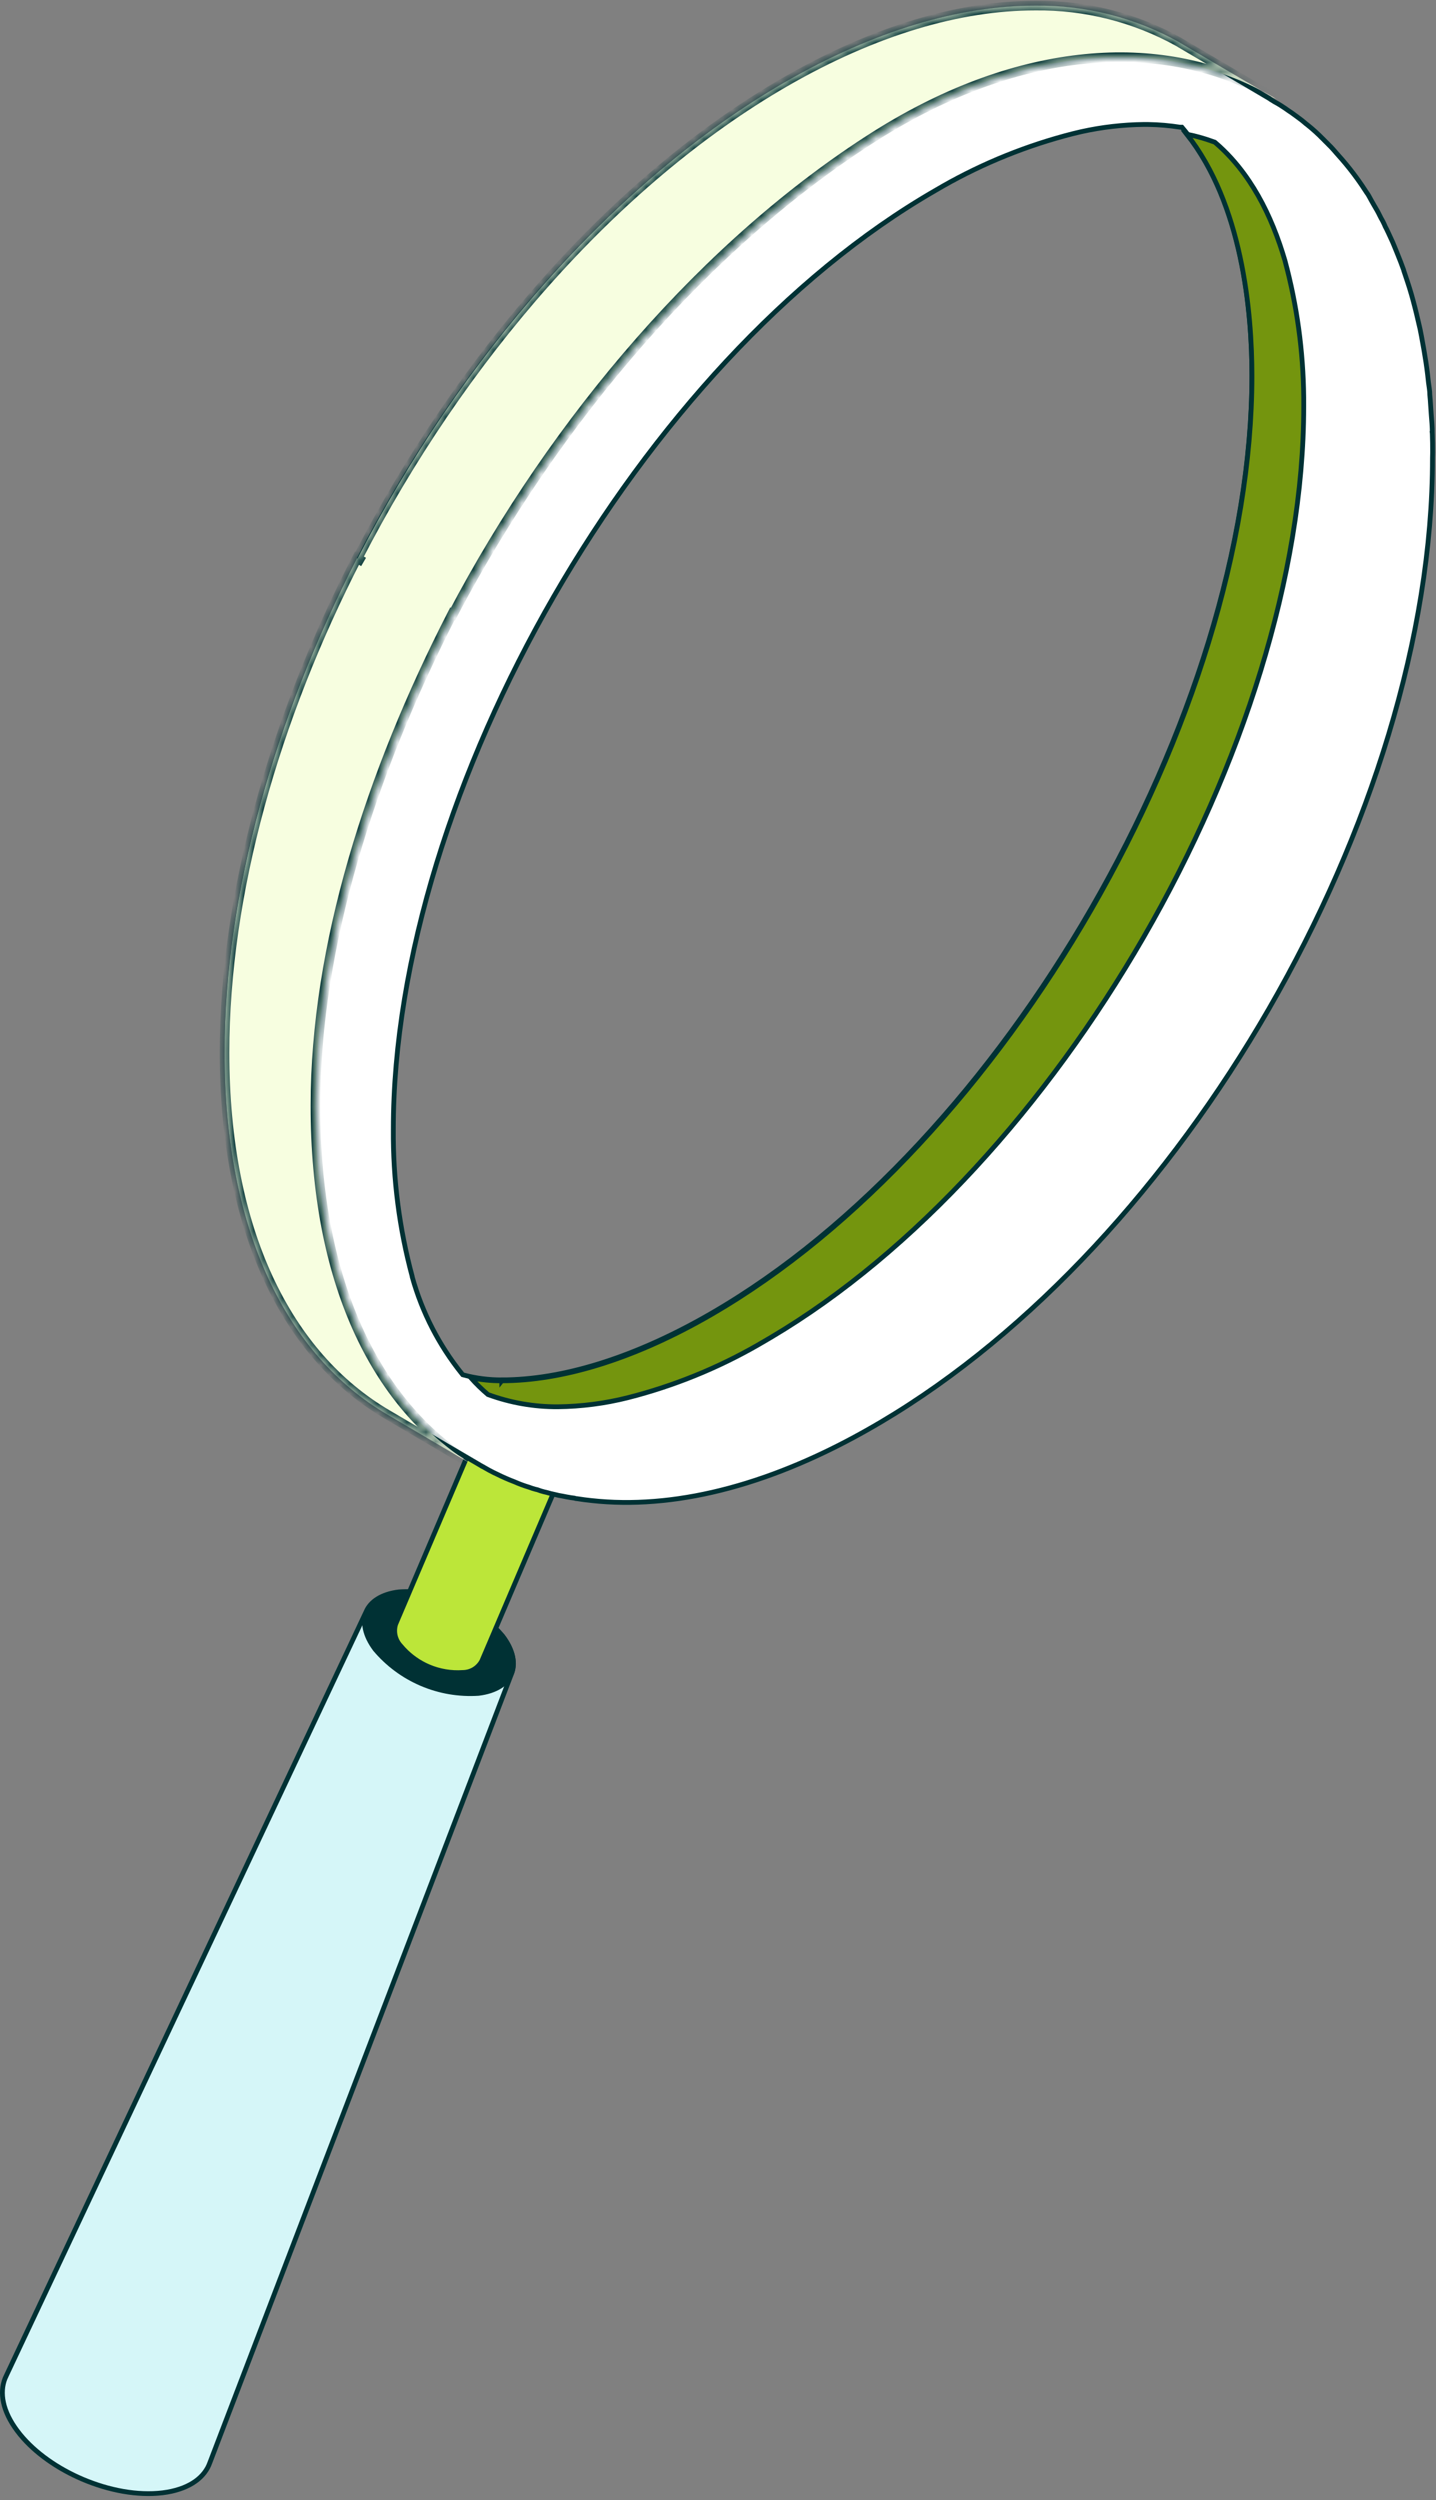 <svg width="150" height="261" viewBox="0 0 150 261" fill="none" xmlns="http://www.w3.org/2000/svg">
<rect x="0" y="0" width="150" height="261" fill="#808080" stroke="none"/>
<path d="M41.676 166.193C43.592 166.065 45.511 166.364 47.296 167.065L47.651 167.212C49.535 168.018 51.202 169.258 52.515 170.832C53.558 172.216 53.827 173.522 53.508 174.534L53.435 174.732L53.434 174.737L21.933 257.072L21.93 257.08C21.405 258.596 19.905 259.759 17.472 260.177L16.973 260.25C14.378 260.564 11.376 260.002 8.62 258.828C6.037 257.728 3.692 256.098 2.116 254.178L1.812 253.789C0.266 251.734 -0.067 249.798 0.527 248.311L0.659 248.02L0.661 248.014L38.243 168.261L38.247 168.252C38.687 167.217 39.838 166.417 41.676 166.193Z" fill="#D5F6F8" stroke="#003134" stroke-width="0.5"/>
<path d="M52.712 170.679C55.006 173.729 53.792 176.578 50.006 177.037C47.931 177.174 45.852 176.82 43.939 176.004C42.026 175.189 40.331 173.934 38.992 172.343C36.698 169.293 37.912 166.444 41.698 165.985C43.774 165.847 45.852 166.199 47.766 167.015C49.68 167.831 51.374 169.086 52.712 170.679Z" fill="#003134"/>
<path d="M53.503 144.503C54.574 144.431 55.646 144.582 56.652 144.945L57.079 145.113C58.206 145.596 59.203 146.339 59.986 147.282L59.991 147.288L59.997 147.293C60.241 147.553 60.42 147.866 60.52 148.206L60.56 148.352C60.648 148.746 60.629 149.156 60.507 149.541L50.327 173.416C50.134 173.771 49.851 174.07 49.505 174.28C49.157 174.49 48.758 174.603 48.351 174.607H48.343L48.336 174.608C47.113 174.691 45.887 174.482 44.76 174C43.773 173.577 42.887 172.954 42.156 172.173L41.852 171.83L41.843 171.818L41.742 171.703C41.549 171.466 41.405 171.194 41.318 170.902L41.28 170.753C41.192 170.358 41.209 169.946 41.331 169.56L51.511 145.686C51.681 145.378 51.921 145.114 52.21 144.914L52.337 144.831C52.642 144.648 52.985 144.539 53.338 144.511L53.489 144.504L53.503 144.503Z" fill="#BCE639" stroke="#003134" stroke-width="0.5"/>
<path d="M108.078 0.863C113.307 0.798 118.462 2.105 123.027 4.654V4.655L123.161 4.731L132.611 10.297L132.683 10.352L132.693 10.36L132.704 10.367L133.105 10.616L133.113 10.621L133.121 10.625C133.613 10.885 134.11 11.212 134.603 11.562V11.563L134.613 11.57C134.782 11.678 134.939 11.789 135.094 11.901L135.559 12.241C135.859 12.457 136.158 12.691 136.438 12.934V12.935L136.448 12.942C136.907 13.302 137.348 13.685 137.769 14.088L138.183 14.498L138.189 14.504L138.777 15.093C138.931 15.246 139.079 15.395 139.227 15.56V15.56L139.761 16.171L139.764 16.174C140.831 17.354 141.8 18.619 142.66 19.958V19.959C142.724 20.066 142.783 20.141 142.832 20.209C142.882 20.279 142.941 20.368 143.026 20.53C143.21 20.878 143.396 21.193 143.564 21.492L143.57 21.502L143.576 21.511C143.619 21.574 143.658 21.64 143.691 21.709L143.697 21.719L143.703 21.73C143.907 22.063 144.084 22.416 144.256 22.77L144.261 22.779L144.267 22.789C144.429 23.059 144.57 23.342 144.688 23.634L144.694 23.648L144.701 23.66C144.809 23.858 144.887 24.02 144.972 24.204L145.288 24.882C145.42 25.155 145.548 25.459 145.671 25.76L146.019 26.618C146.225 27.115 146.413 27.622 146.611 28.161C146.62 28.205 146.631 28.249 146.644 28.292L146.696 28.443C146.79 28.71 146.878 28.979 146.966 29.249L147.235 30.08C147.505 30.954 147.744 31.857 147.967 32.779L148.186 33.71V33.714C148.29 34.141 148.385 34.556 148.479 35.085L148.746 36.575L148.747 36.576C148.89 37.382 149.016 38.22 149.118 39.069L149.213 39.923L149.214 39.93C149.274 40.391 149.354 40.799 149.354 41.227V41.239L149.356 41.252C149.39 41.585 149.411 41.904 149.431 42.228L149.499 43.236C149.557 43.917 149.613 44.585 149.613 45.261H149.612L149.613 45.269C149.635 45.935 149.651 46.593 149.646 47.215L149.632 47.824V47.833C149.632 66.417 143.102 87.034 132.534 105.337C122.131 123.354 107.827 139.106 92.02 148.459L91.267 148.899C80.832 154.939 71.054 157.45 62.597 156.738L61.782 156.659H61.778C61.289 156.612 60.779 156.536 60.282 156.46L60.263 156.457H60.243C60.174 156.457 60.106 156.444 60.042 156.418L60.01 156.405L59.976 156.401L59.662 156.359C59.349 156.312 59.036 156.249 58.727 156.185L58.712 156.183L58.376 156.123C58.264 156.1 58.153 156.074 58.043 156.045L58.027 156.041L57.558 155.936C57.405 155.897 57.252 155.855 57.093 155.808L57.083 155.805L57.072 155.803L56.839 155.75C56.607 155.693 56.379 155.621 56.155 155.536L56.138 155.529L56.12 155.525L55.913 155.476C55.707 155.422 55.505 155.357 55.307 155.279L55.297 155.275L55.287 155.272L54.886 155.146C54.62 155.057 54.357 154.96 54.098 154.854L53.711 154.69L53.698 154.686L53.254 154.51C52.959 154.389 52.667 154.262 52.38 154.128L51.952 153.921L51.944 153.917L51.597 153.753C51.251 153.583 50.913 153.4 50.582 153.203L50.565 153.193L50.554 153.188C50.551 153.187 50.548 153.184 50.543 153.181C50.537 153.177 50.529 153.171 50.52 153.165C50.5 153.152 50.453 153.121 50.39 153.104L50.292 153.048H50.291L50.196 152.987H50.197L50.188 152.982L40.705 147.428L40.647 147.394H40.542C30.173 141.312 23.706 128.34 23.706 109.832C23.706 91.243 30.236 70.638 40.803 52.35C51.205 34.347 65.506 18.611 81.308 9.263L82.061 8.823C91.148 3.587 99.718 1.026 107.34 0.871L108.074 0.863H108.078ZM119.496 12.993C117.304 13.017 115.121 13.268 112.981 13.74L112.067 13.957H112.066C107.322 15.166 102.762 17.003 98.507 19.42L97.66 19.911C82.293 28.773 68.152 44.415 57.853 62.259C47.555 80.103 41.084 100.177 41.084 117.919C41.047 123.095 41.71 128.253 43.054 133.252V133.289L43.062 133.322C44.093 137.022 45.869 140.472 48.281 143.46L48.332 143.523L48.411 143.545C49.72 143.895 51.071 144.068 52.426 144.06L52.425 144.059C58.677 144.058 65.965 141.807 73.511 137.568L74.241 137.152C89.586 128.296 103.715 112.656 114.008 94.812C124.3 76.969 130.772 56.894 130.772 39.151C130.772 35.972 130.543 31.399 129.525 26.689C128.509 21.982 126.701 17.116 123.533 13.368L123.459 13.28H123.257C122.17 13.108 121.073 13.013 119.973 12.996L119.498 12.993H119.496Z" fill="white" stroke="#003134" stroke-width="0.5"/>
<mask id="path-5-inside-1_896_2729" fill="white">
<path d="M108.112 0.589C113.386 0.521 118.585 1.839 123.188 4.412L123.322 4.499L131.73 9.441C121.211 3.964 106.711 4.565 91.477 14.164C73.889 25.285 58.048 43.716 47.296 64.145L47.237 64.11C38.662 80.812 32.949 98.803 32.949 115.404C32.93 133.627 39.126 146.533 49.25 152.853L40.474 147.69C29.957 141.543 23.456 128.464 23.456 109.897C23.456 93.272 28.667 75.04 37.29 58.272L37.977 58.666L37.347 58.295C48.064 37.463 64.077 18.916 81.974 8.581C91.381 3.16 100.254 0.589 108.112 0.589ZM47.299 64.147L47.079 64.558C47.151 64.42 47.224 64.282 47.296 64.145L47.299 64.147ZM131.73 9.441C132.275 9.725 132.809 10.024 133.332 10.34L132.873 10.13L132.787 10.062L131.73 9.441Z"/>
</mask>
<path d="M108.112 0.589C113.386 0.521 118.585 1.839 123.188 4.412L123.322 4.499L131.73 9.441C121.211 3.964 106.711 4.565 91.477 14.164C73.889 25.285 58.048 43.716 47.296 64.145L47.237 64.11C38.662 80.812 32.949 98.803 32.949 115.404C32.93 133.627 39.126 146.533 49.25 152.853L40.474 147.69C29.957 141.543 23.456 128.464 23.456 109.897C23.456 93.272 28.667 75.04 37.29 58.272L37.977 58.666L37.347 58.295C48.064 37.463 64.077 18.916 81.974 8.581C91.381 3.16 100.254 0.589 108.112 0.589ZM47.299 64.147L47.079 64.558C47.151 64.42 47.224 64.282 47.296 64.145L47.299 64.147ZM131.73 9.441C132.275 9.725 132.809 10.024 133.332 10.34L132.873 10.13L132.787 10.062L131.73 9.441Z" fill="#F7FEE0"/>
<path d="M108.112 0.589V1.089L108.119 1.089L108.112 0.589ZM123.188 4.412L123.461 3.993L123.447 3.984L123.432 3.976L123.188 4.412ZM123.322 4.499L123.05 4.918L123.059 4.924L123.069 4.93L123.322 4.499ZM91.477 14.164L91.21 13.741L91.209 13.742L91.477 14.164ZM47.237 64.11L47.489 63.678L47.033 63.413L46.792 63.882L47.237 64.11ZM32.949 115.404L33.449 115.405V115.404H32.949ZM49.25 152.853L48.996 153.284L49.515 152.428L49.25 152.853ZM40.474 147.69L40.727 147.259L40.726 147.259L40.474 147.69ZM23.456 109.897L22.956 109.897V109.897H23.456ZM37.29 58.272L37.539 57.838L37.085 57.577L36.845 58.043L37.29 58.272ZM37.977 58.666L37.729 59.1L38.231 58.235L37.977 58.666ZM37.347 58.295L36.902 58.066L36.686 58.486L37.093 58.726L37.347 58.295ZM81.974 8.581L81.724 8.148L81.724 8.148L81.974 8.581ZM47.299 64.147L47.74 64.382L47.954 63.982L47.576 63.73L47.299 64.147ZM47.079 64.558L46.636 64.326L47.52 64.793L47.079 64.558ZM133.332 10.34L133.124 10.794L133.591 9.912L133.332 10.34ZM132.873 10.13L132.565 10.523L132.611 10.56L132.665 10.585L132.873 10.13ZM132.787 10.062L133.096 9.669L133.069 9.648L133.04 9.631L132.787 10.062ZM108.112 0.589L108.119 1.089C113.305 1.023 118.417 2.319 122.945 4.849L123.188 4.412L123.432 3.976C118.752 1.36 113.467 0.02 108.106 0.089L108.112 0.589ZM123.188 4.412L122.916 4.831L123.05 4.918L123.322 4.499L123.595 4.08L123.461 3.993L123.188 4.412ZM123.322 4.499L123.069 4.93L131.477 9.872L131.73 9.441L131.984 9.01L123.576 4.068L123.322 4.499ZM131.73 9.441L131.961 8.998C121.248 3.419 106.557 4.071 91.21 13.741L91.477 14.164L91.743 14.587C106.865 5.059 121.174 4.508 131.5 9.885L131.73 9.441ZM91.477 14.164L91.209 13.742C73.534 24.918 57.638 43.422 46.853 63.912L47.296 64.145L47.738 64.377C58.458 44.01 74.245 25.651 91.744 14.587L91.477 14.164ZM47.296 64.145L47.548 63.713L47.489 63.678L47.237 64.11L46.985 64.542L47.044 64.576L47.296 64.145ZM47.237 64.11L46.792 63.882C38.196 80.625 32.449 98.696 32.449 115.404L32.949 115.404H33.449C33.449 98.91 39.128 80.999 47.682 64.339L47.237 64.11ZM32.949 115.404L32.449 115.404C32.43 133.728 38.663 146.834 48.985 153.277L49.25 152.853L49.515 152.428C39.588 146.232 33.43 133.525 33.449 115.405L32.949 115.404ZM49.25 152.853L49.504 152.422L40.727 147.259L40.474 147.69L40.22 148.121L48.996 153.284L49.25 152.853ZM40.474 147.69L40.726 147.259C30.417 141.233 23.956 128.359 23.956 109.897H23.456H22.956C22.956 128.569 29.498 141.854 40.221 148.122L40.474 147.69ZM23.456 109.897H23.956C23.956 93.37 29.138 75.217 37.735 58.5L37.29 58.272L36.845 58.043C28.195 74.864 22.956 93.174 22.956 109.897L23.456 109.897ZM37.29 58.272L37.041 58.705L37.729 59.1L37.977 58.666L38.226 58.232L37.539 57.838L37.29 58.272ZM37.977 58.666L38.231 58.235L37.6 57.864L37.347 58.295L37.093 58.726L37.724 59.097L37.977 58.666ZM37.347 58.295L37.791 58.524C48.476 37.754 64.43 19.29 82.224 9.014L81.974 8.581L81.724 8.148C63.724 18.542 47.651 37.172 36.902 58.066L37.347 58.295ZM81.974 8.581L82.223 9.014C91.575 3.626 100.362 1.089 108.112 1.089V0.589V0.089C100.146 0.089 91.187 2.695 81.724 8.148L81.974 8.581ZM47.299 64.147L46.858 63.911L46.638 64.322L47.079 64.558L47.52 64.793L47.74 64.382L47.299 64.147ZM47.079 64.558L47.522 64.789C47.594 64.652 47.666 64.515 47.738 64.377L47.296 64.145L46.853 63.912C46.781 64.049 46.708 64.188 46.636 64.326L47.079 64.558ZM47.296 64.145L47.019 64.561L47.022 64.562L47.299 64.147L47.576 63.73L47.573 63.728L47.296 64.145ZM131.73 9.441L131.5 9.885C132.035 10.164 132.56 10.458 133.074 10.768L133.332 10.34L133.591 9.912C133.058 9.59 132.515 9.286 131.961 8.998L131.73 9.441ZM133.332 10.34L133.54 9.885L133.081 9.675L132.873 10.13L132.665 10.585L133.124 10.794L133.332 10.34ZM132.873 10.13L133.182 9.736L133.096 9.669L132.787 10.062L132.479 10.456L132.565 10.523L132.873 10.13ZM132.787 10.062L133.04 9.631L131.984 9.01L131.73 9.441L131.477 9.872L132.534 10.494L132.787 10.062Z" fill="#003134" mask="url(#path-5-inside-1_896_2729)"/>
<path d="M123.966 14.015C124.22 14.069 124.467 14.118 124.707 14.175L124.96 14.24H124.962L125.564 14.403C125.738 14.455 125.906 14.506 126.071 14.56L126.565 14.73L126.571 14.732L126.89 14.842C130.601 17.979 132.856 22.528 134.222 27.209V27.21C135.476 31.864 136.134 36.658 136.182 41.476L136.183 42.44V42.441C136.183 60.053 129.736 80.042 119.462 97.839C109.348 115.357 95.541 130.725 80.567 139.601L79.853 140.019L79.852 140.02C75.678 142.494 71.192 144.395 66.515 145.673L65.577 145.92C63.185 146.523 60.731 146.84 58.265 146.867C55.775 146.881 53.303 146.449 50.967 145.589C50.325 145.043 49.723 144.453 49.161 143.826C50.23 144.053 51.321 144.164 52.416 144.155V144.156L52.417 144.155L52.419 144.156L52.418 144.155C58.679 144.155 65.958 141.922 73.512 137.685L74.243 137.268C89.588 128.411 103.718 112.769 114.011 94.923C124.303 77.077 130.774 57 130.774 39.258C130.774 36.073 130.545 31.501 129.526 26.792C128.557 22.308 126.867 17.683 123.966 14.015Z" fill="#74950E" stroke="#003134" stroke-width="0.5"/>
</svg>
